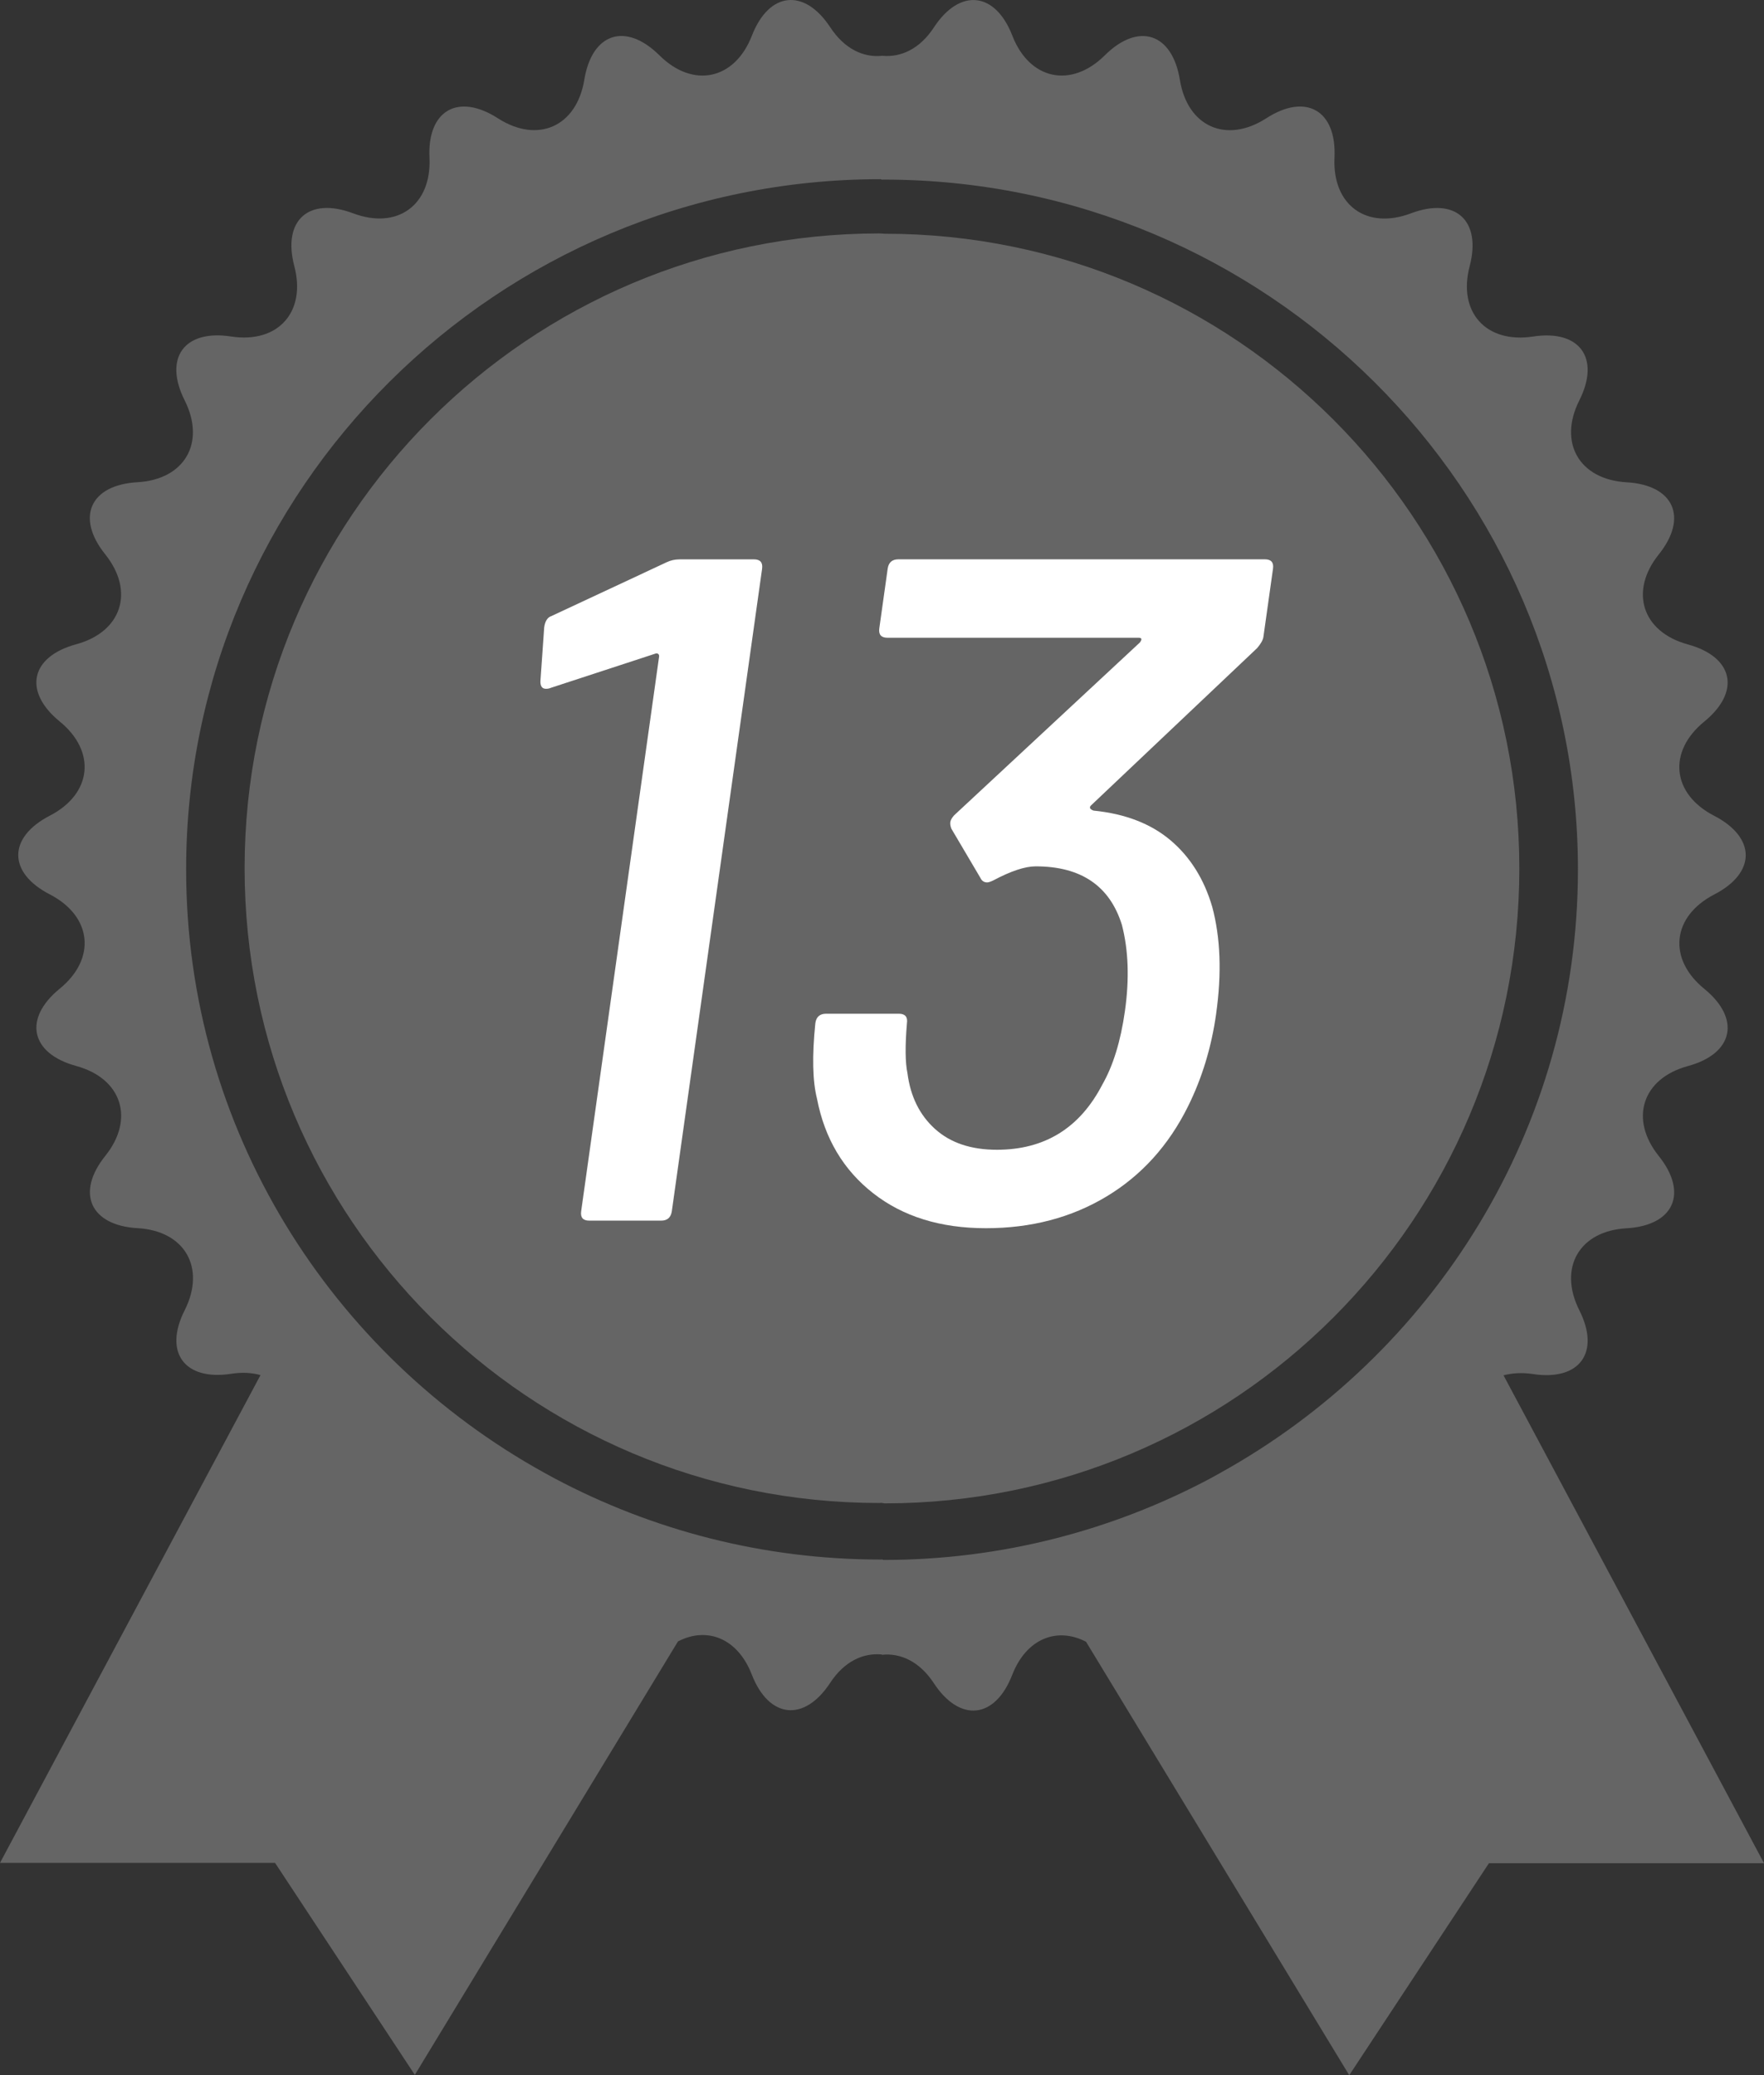 <?xml version="1.0" encoding="UTF-8"?><svg id="_レイヤー_2" xmlns="http://www.w3.org/2000/svg" viewBox="0 0 88.905 104.562"><rect x="0" y="0" width="88.905" height="104.562" fill="#333333" stroke="none"/><defs><style>.cls-1{fill:#fff;}.cls-2{fill:#656565;}</style></defs><g id="text"><g><g><path class="cls-2" d="m44.588,11.779c-.043,0-.125-.01-.125-.01-.05,0-.099-.007-.149-.007-17.665,0-31.986,14.325-31.986,31.983,0,17.668,14.321,31.986,31.986,31.986.043,0,.083-.003.125-.007,0,0,.099.026.149.026,17.668,0,31.986-14.325,31.986-31.99,0-17.655-14.321-31.983-31.986-31.983Z"/><path class="cls-2" d="m75.776,69.299c.436-.116.931-.149,1.479-.066,2.363.36,3.416-1.089,2.34-3.218-1.069-2.135,0-3.994,2.383-4.126,2.39-.139,3.116-1.776,1.624-3.641-1.495-1.862-.835-3.905,1.465-4.532,2.307-.624,2.68-2.386.825-3.895-1.852-1.512-1.621-3.644.495-4.746,2.129-1.093,2.129-2.875,0-3.974-2.122-1.096-2.347-3.228-.495-4.74,1.855-1.512,1.482-3.261-.825-3.891-2.301-.627-2.961-2.67-1.465-4.535,1.492-1.858.762-3.499-1.624-3.634-2.383-.139-3.452-1.994-2.383-4.122,1.076-2.135.023-3.588-2.34-3.221-2.36.356-3.792-1.231-3.185-3.542.607-2.31-.723-3.509-2.957-2.667-2.238.845-3.967-.413-3.855-2.799.116-2.39-1.439-3.284-3.443-1.987-2.01,1.291-3.967.419-4.35-1.941-.386-2.363-2.089-2.914-3.783-1.234-1.697,1.683-3.796,1.234-4.66-.99s-2.65-2.406-3.954-.416c-.71,1.083-1.66,1.518-2.598,1.429h0c-.944.102-1.904-.34-2.621-1.429-1.307-1.994-3.089-1.809-3.954.416-.865,2.225-2.964,2.674-4.66.99-1.7-1.683-3.4-1.132-3.786,1.231-.386,2.36-2.347,3.231-4.354,1.941-2.013-1.291-3.565-.396-3.449,1.994.109,2.38-1.621,3.637-3.855,2.792-2.235-.838-3.565.356-2.957,2.667s-.825,3.905-3.185,3.542c-2.363-.366-3.416,1.083-2.34,3.221,1.069,2.132,0,3.984-2.383,4.122-2.386.135-3.116,1.772-1.624,3.631,1.498,1.868.835,3.911-1.465,4.535-2.307.627-2.677,2.38-.825,3.891,1.852,1.512,1.624,3.644-.495,4.74-2.129,1.099-2.129,2.881,0,3.974,2.122,1.102,2.347,3.231.495,4.746-1.852,1.508-1.479,3.264.825,3.895,2.304.627,2.964,2.67,1.469,4.532-1.492,1.858-.762,3.502,1.624,3.641,2.383.132,3.452,1.99,2.383,4.126-1.079,2.122-.026,3.575,2.337,3.212.551-.086,1.043-.056,1.479.066L0,93.865h13.863l7.044,10.681,13.262-21.84c1.469-.762,3.01-.158,3.72,1.667.865,2.228,2.65,2.409,3.954.416.71-1.079,1.66-1.515,2.598-1.426v.017c.944-.102,1.904.337,2.621,1.426,1.307,1.994,3.089,1.815,3.954-.416.71-1.825,2.254-2.429,3.72-1.667l13.265,21.84,7.04-10.681h13.866l-13.13-24.583Zm-14.311,4.938l-.498.274c-4.905,2.601-10.499,4.089-16.434,4.089-.023,0-.066-.023-.066-.023-.03,0-.059.003-.089.003-5.938,0-11.529-1.489-16.434-4.093l-.502-.274c-10.757-5.941-18.061-17.338-18.061-30.412,0-19.173,15.701-34.772,34.996-34.772.023,0,.066.023.066.023.03,0,.059-.003.089-.003,19.295,0,34.996,15.602,34.996,34.772-.007,13.074-7.308,24.471-18.064,30.415Z"/></g><g><path class="cls-1" d="m34.239,28.184h3.761c.316,0,.453.159.409.477l-4.549,32.367c-.045.317-.226.476-.542.476h-3.618c-.318,0-.454-.159-.409-.476l3.927-27.941c.009-.063-.008-.111-.051-.143-.043-.031-.099-.031-.167,0l-5.239,1.714c-.069.032-.15.048-.245.048-.19,0-.284-.127-.279-.381l.19-2.713c.045-.317.167-.507.366-.571l5.808-2.713c.204-.095.416-.143.639-.143Z"/><path class="cls-1" d="m61.294,51.079c-.236,1.683-.709,3.237-1.417,4.665-.975,1.968-2.346,3.483-4.113,4.546-1.768,1.063-3.794,1.595-6.079,1.595s-4.178-.587-5.678-1.762c-1.501-1.173-2.444-2.76-2.83-4.76-.225-.888-.252-2.157-.084-3.808.044-.317.226-.477.543-.477h3.665c.317,0,.454.16.409.477-.097,1.142-.088,1.983.026,2.522.152,1.174.615,2.111,1.391,2.809.774.698,1.812,1.047,3.113,1.047,2.411,0,4.184-1.095,5.317-3.284.545-.952.926-2.189,1.14-3.713.228-1.618.176-3.062-.153-4.332-.612-1.967-2.061-2.951-4.345-2.951-.54,0-1.255.238-2.147.713-.136.064-.236.096-.299.096-.159,0-.274-.079-.347-.238l-1.461-2.475c-.046-.126-.062-.238-.048-.333.014-.095.076-.206.189-.333l9.364-8.711c.118-.159.097-.238-.062-.238h-12.662c-.317,0-.454-.159-.409-.477l.421-2.998c.044-.317.225-.477.542-.477h18.469c.317,0,.454.159.409.477l-.482,3.427c-.022.159-.128.35-.318.571l-8.345,7.901c-.073.064-.096.119-.071.167.024.048.083.088.173.119,1.597.159,2.89.659,3.883,1.499.992.841,1.692,1.96,2.099,3.356.416,1.555.482,3.348.196,5.378Z"/></g></g></g></svg>